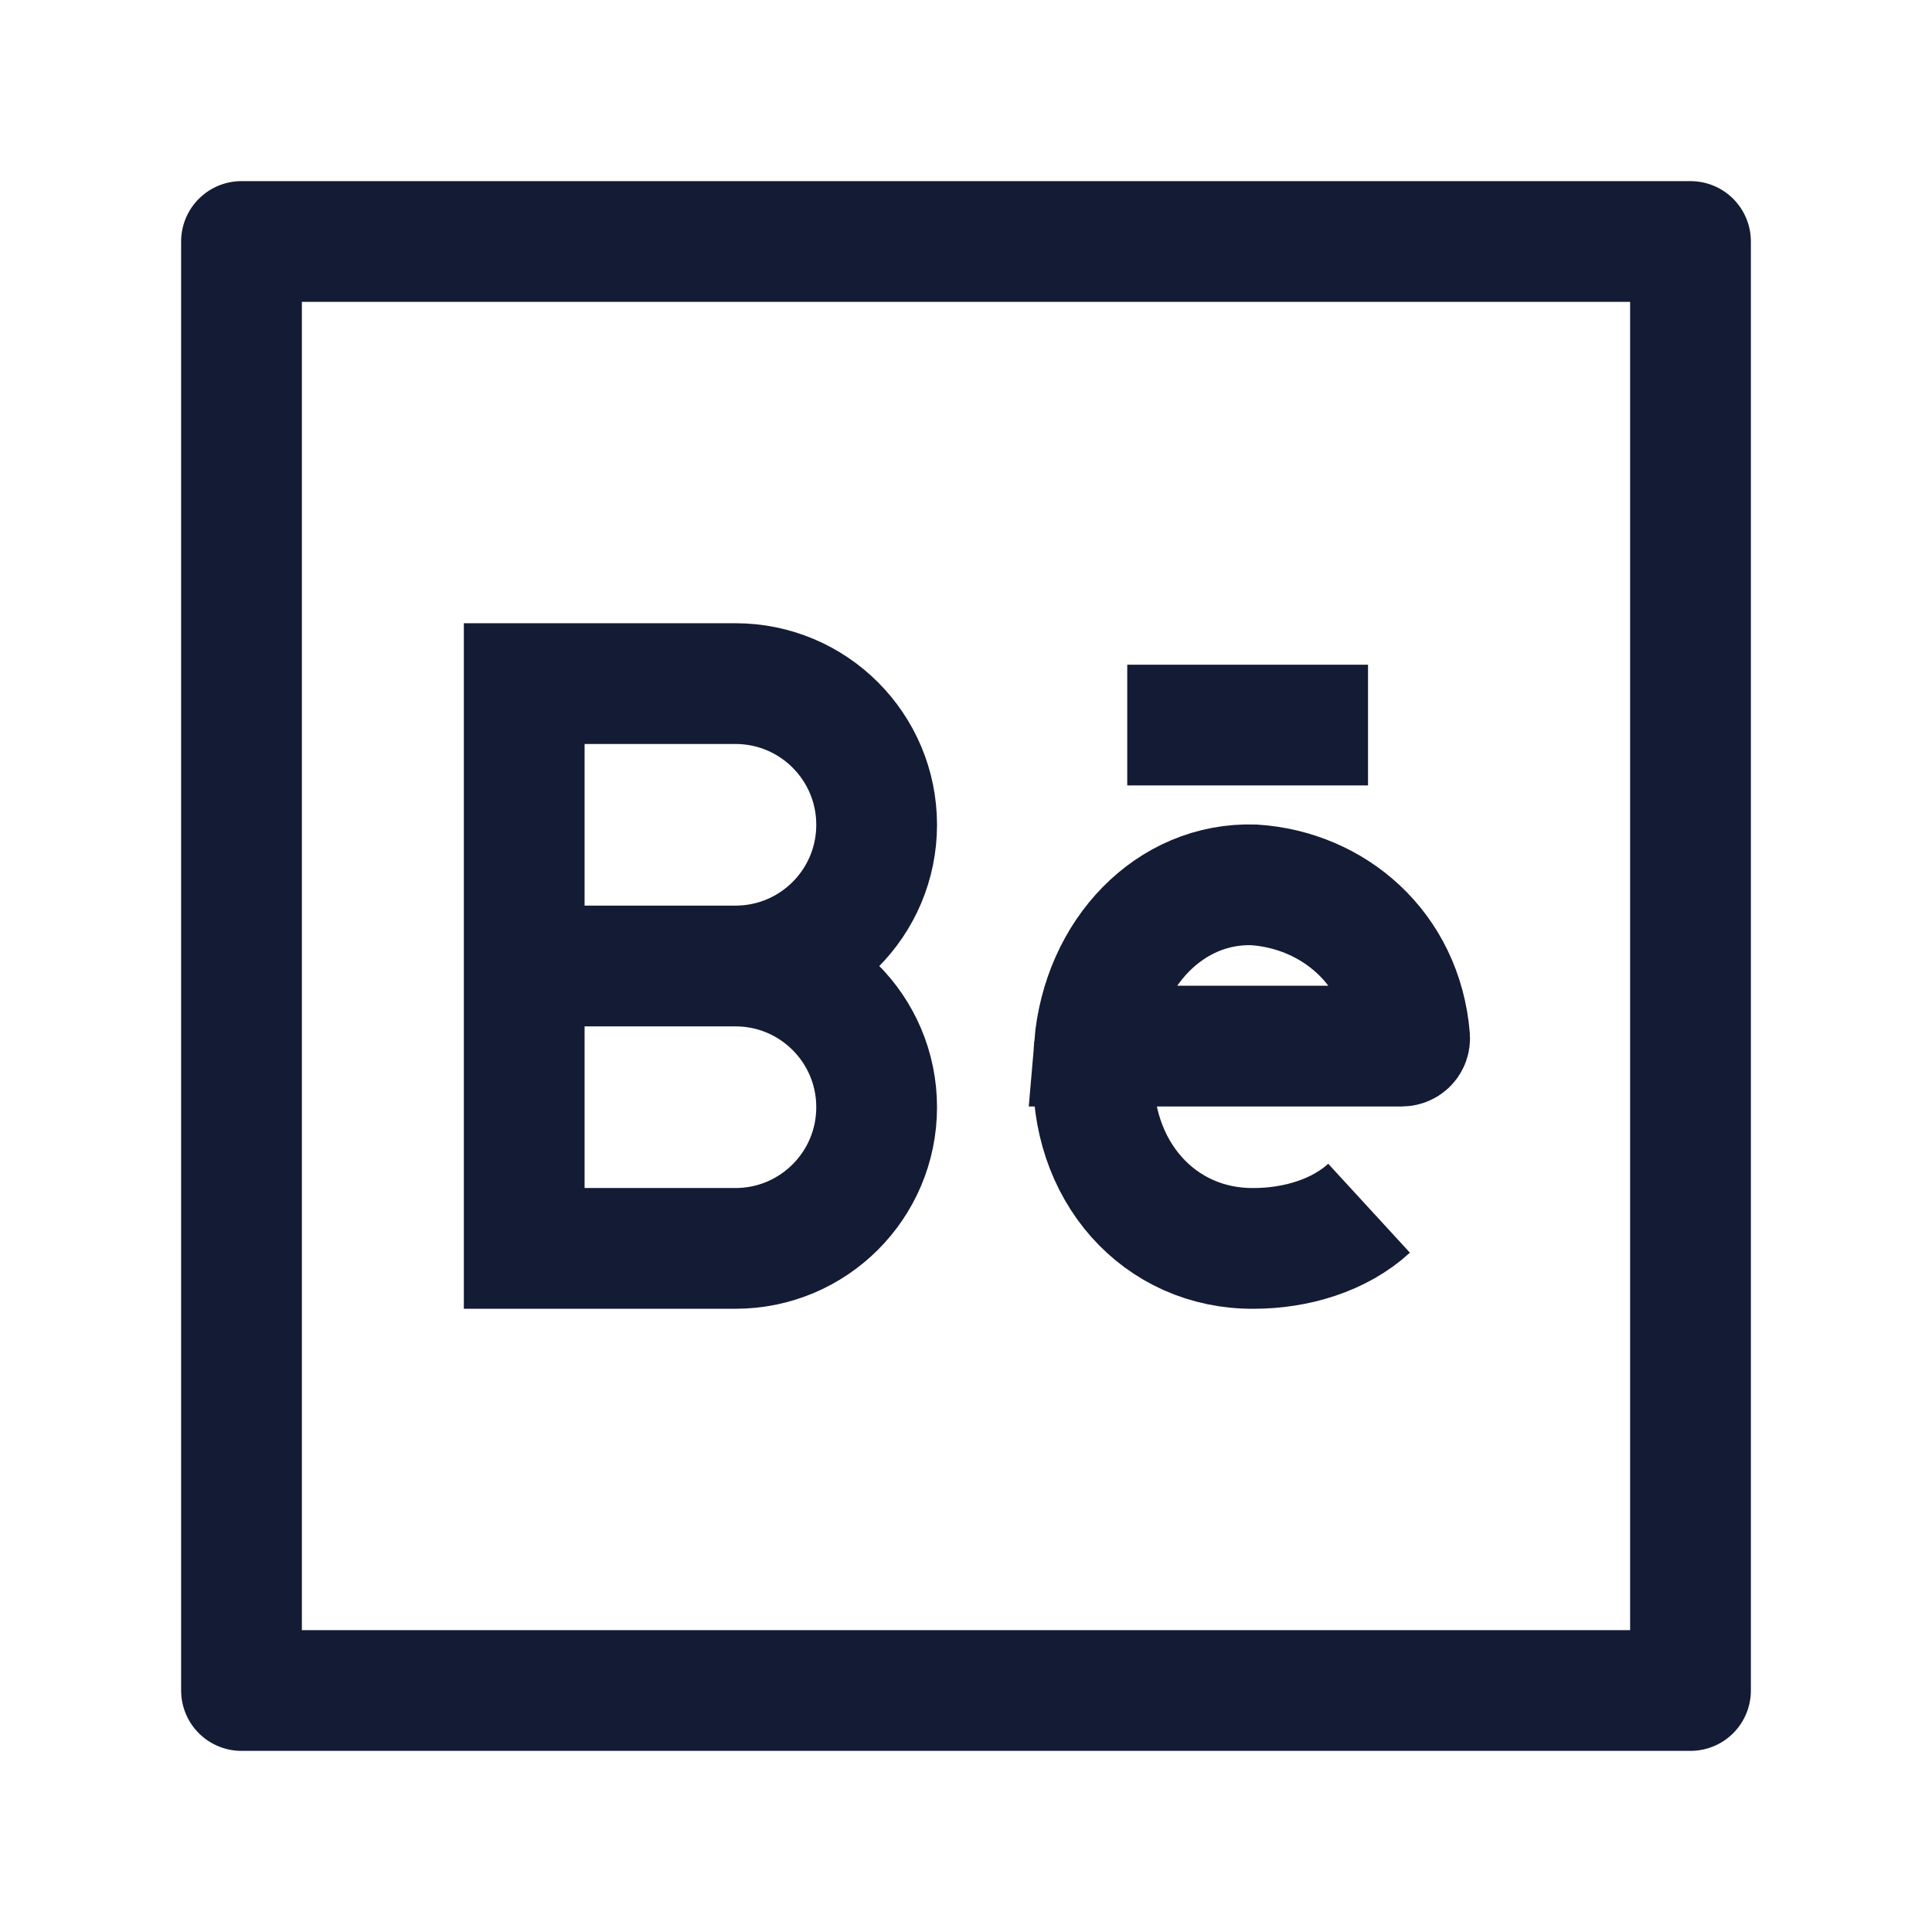 <svg width="24" height="24" viewBox="0 0 24 24" fill="none" xmlns="http://www.w3.org/2000/svg">
<path d="M21 3V21H3V3H21Z" stroke="#141B34" stroke-width="1.5" stroke-linejoin="round"/>
<path d="M6.512 12H9.136M6.512 12V8.492H9.136C10.105 8.492 10.89 9.277 10.89 10.246C10.89 11.215 10.105 12 9.136 12M6.512 12V15.508H9.136C10.105 15.508 10.89 14.723 10.89 13.754C10.89 12.785 10.105 12 9.136 12" stroke="#141B34" stroke-width="1.5"/>
<path d="M13.595 12.995C13.588 13.079 13.585 13.164 13.586 13.25C13.524 14.544 14.402 15.518 15.575 15.508C16.099 15.508 16.639 15.347 17.007 15.009M13.595 12.995C13.692 11.836 14.537 10.959 15.575 10.992C16.563 11.055 17.42 11.78 17.511 12.892C17.515 12.948 17.47 12.995 17.413 12.995H13.595ZM14.003 9.007H16.994" stroke="#141B34" stroke-width="1.5"/>
</svg>

